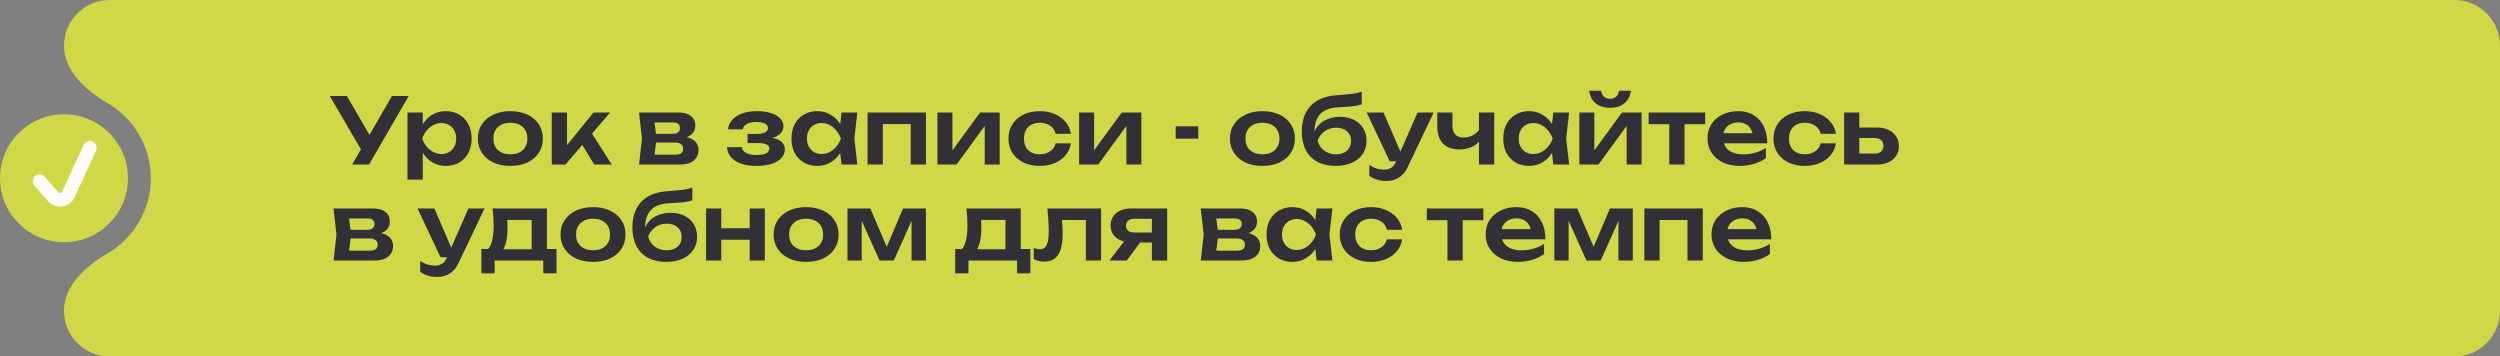 <?xml version="1.0" encoding="UTF-8"?> <svg xmlns="http://www.w3.org/2000/svg" width="547" height="78" viewBox="0 0 547 78" fill="none"><rect x="0" y="0" width="547" height="78" fill="#808080" stroke="none"/><path d="M537 0C542.523 8.05359e-06 547 4.477 547 10V68C547 73.523 542.523 78 537 78H24C18.477 78 14 73.522 14 67.999V67.999C14 62.477 18.772 58.21 23.545 55.432C29.199 52.141 33 46.014 33 39C33 31.986 29.2 25.86 23.546 22.568C18.773 19.79 14 15.522 14 9.999V9.999C14 4.476 18.477 5.03334e-09 24 0L537 0Z" fill="#D1D847"></path><circle cx="14" cy="38.999" r="14" fill="#D1D847"></circle><path d="M8.667 39.666L11.637 43.032C12.593 44.115 14.347 43.859 14.953 42.547L19.667 32.332" stroke="#FFFCF9" stroke-width="3" stroke-linecap="round"></path><path d="M77.06 35.999L79.64 31.539H79.68L85.76 20.999H89.44L80.74 35.999H77.06ZM79.64 33.819L72.16 20.999H75.9L81.98 31.459L79.64 33.819ZM89.158 24.619H92.498V28.239L92.358 28.679V31.419L92.498 32.239V39.299H89.158V24.619ZM91.338 30.319C91.565 29.106 91.958 28.052 92.518 27.159C93.092 26.252 93.805 25.552 94.658 25.059C95.525 24.566 96.485 24.319 97.538 24.319C98.658 24.319 99.638 24.572 100.478 25.079C101.332 25.572 101.998 26.272 102.478 27.179C102.958 28.072 103.198 29.119 103.198 30.319C103.198 31.506 102.958 32.552 102.478 33.459C101.998 34.352 101.332 35.052 100.478 35.559C99.638 36.052 98.658 36.299 97.538 36.299C96.472 36.299 95.512 36.052 94.658 35.559C93.818 35.066 93.112 34.372 92.538 33.479C91.965 32.572 91.565 31.519 91.338 30.319ZM99.818 30.319C99.818 29.652 99.678 29.066 99.398 28.559C99.132 28.039 98.758 27.639 98.278 27.359C97.798 27.066 97.245 26.919 96.618 26.919C95.992 26.919 95.398 27.066 94.838 27.359C94.278 27.639 93.785 28.039 93.358 28.559C92.945 29.066 92.618 29.652 92.378 30.319C92.618 30.986 92.945 31.572 93.358 32.079C93.785 32.586 94.278 32.986 94.838 33.279C95.398 33.559 95.992 33.699 96.618 33.699C97.245 33.699 97.798 33.559 98.278 33.279C98.758 32.986 99.132 32.586 99.398 32.079C99.678 31.572 99.818 30.986 99.818 30.319ZM111.675 36.299C110.261 36.299 109.021 36.052 107.955 35.559C106.888 35.052 106.055 34.352 105.455 33.459C104.855 32.552 104.555 31.506 104.555 30.319C104.555 29.119 104.855 28.072 105.455 27.179C106.055 26.272 106.888 25.572 107.955 25.079C109.021 24.572 110.261 24.319 111.675 24.319C113.088 24.319 114.328 24.572 115.395 25.079C116.461 25.572 117.288 26.272 117.875 27.179C118.475 28.072 118.775 29.119 118.775 30.319C118.775 31.506 118.475 32.552 117.875 33.459C117.288 34.352 116.461 35.052 115.395 35.559C114.328 36.052 113.088 36.299 111.675 36.299ZM111.675 33.759C112.448 33.759 113.108 33.619 113.655 33.339C114.215 33.059 114.641 32.666 114.935 32.159C115.241 31.639 115.395 31.026 115.395 30.319C115.395 29.599 115.241 28.986 114.935 28.479C114.641 27.959 114.215 27.559 113.655 27.279C113.108 26.999 112.448 26.859 111.675 26.859C110.915 26.859 110.255 26.999 109.695 27.279C109.135 27.559 108.701 27.959 108.395 28.479C108.101 28.986 107.955 29.599 107.955 30.319C107.955 31.026 108.101 31.639 108.395 32.159C108.701 32.666 109.135 33.059 109.695 33.339C110.255 33.619 110.915 33.759 111.675 33.759ZM120.721 35.999V24.619H124.061V33.299L123.081 32.959L129.861 24.619H133.501L123.721 35.999H120.721ZM130.021 35.999L126.621 30.419L129.081 28.519L133.841 35.999H130.021ZM139.816 35.999L140.456 30.319L139.816 24.619H148.576C149.669 24.619 150.536 24.879 151.176 25.399C151.816 25.906 152.136 26.599 152.136 27.479C152.136 28.306 151.816 28.979 151.176 29.499C150.536 30.006 149.643 30.306 148.496 30.399L148.736 29.839C150.069 29.879 151.083 30.159 151.776 30.679C152.483 31.186 152.836 31.899 152.836 32.819C152.836 33.806 152.476 34.586 151.756 35.159C151.049 35.719 150.076 35.999 148.836 35.999H139.816ZM143.036 35.259L141.756 33.839H147.816C148.389 33.839 148.809 33.726 149.076 33.499C149.343 33.259 149.476 32.926 149.476 32.499C149.476 32.112 149.329 31.799 149.036 31.559C148.743 31.306 148.263 31.179 147.596 31.179H142.436V29.279H147.156C147.716 29.279 148.123 29.166 148.376 28.939C148.643 28.712 148.776 28.406 148.776 28.019C148.776 27.659 148.656 27.366 148.416 27.139C148.189 26.912 147.816 26.799 147.296 26.799H141.776L143.036 25.379L143.656 30.319L143.036 35.259ZM165.482 36.299C164.215 36.299 163.108 36.139 162.162 35.819C161.215 35.486 160.475 35.012 159.942 34.399C159.408 33.772 159.115 33.039 159.062 32.199H162.302C162.395 32.759 162.715 33.186 163.262 33.479C163.808 33.772 164.548 33.919 165.482 33.919C166.375 33.919 167.068 33.806 167.562 33.579C168.068 33.339 168.322 32.972 168.322 32.479C168.322 32.079 168.108 31.786 167.682 31.599C167.268 31.399 166.602 31.299 165.682 31.299H163.562V29.299H165.622C166.448 29.299 167.055 29.179 167.442 28.939C167.842 28.699 168.042 28.399 168.042 28.039C168.042 27.599 167.808 27.266 167.342 27.039C166.888 26.812 166.275 26.699 165.502 26.699C164.648 26.699 163.962 26.832 163.442 27.099C162.922 27.366 162.615 27.766 162.522 28.299H159.302C159.355 27.566 159.635 26.899 160.142 26.299C160.648 25.699 161.362 25.219 162.282 24.859C163.215 24.499 164.335 24.319 165.642 24.319C166.802 24.319 167.815 24.459 168.682 24.739C169.548 25.019 170.222 25.406 170.702 25.899C171.182 26.392 171.422 26.959 171.422 27.599C171.422 28.106 171.262 28.572 170.942 28.999C170.635 29.426 170.135 29.766 169.442 30.019C168.762 30.272 167.868 30.399 166.762 30.399V30.059C168.348 29.992 169.568 30.186 170.422 30.639C171.288 31.092 171.722 31.786 171.722 32.719C171.722 33.399 171.475 34.012 170.982 34.559C170.502 35.106 169.795 35.532 168.862 35.839C167.928 36.146 166.802 36.299 165.482 36.299ZM184.129 35.999L183.649 31.839L184.189 30.319L183.649 28.819L184.129 24.619H187.589L186.929 30.319L187.589 35.999H184.129ZM185.009 30.319C184.796 31.519 184.403 32.572 183.829 33.479C183.269 34.372 182.556 35.066 181.689 35.559C180.836 36.052 179.876 36.299 178.809 36.299C177.703 36.299 176.723 36.052 175.869 35.559C175.016 35.052 174.349 34.352 173.869 33.459C173.403 32.552 173.169 31.506 173.169 30.319C173.169 29.119 173.403 28.072 173.869 27.179C174.349 26.272 175.016 25.572 175.869 25.079C176.723 24.572 177.703 24.319 178.809 24.319C179.876 24.319 180.836 24.566 181.689 25.059C182.556 25.552 183.276 26.252 183.849 27.159C184.423 28.052 184.809 29.106 185.009 30.319ZM176.549 30.319C176.549 30.986 176.683 31.572 176.949 32.079C177.229 32.586 177.609 32.986 178.089 33.279C178.569 33.559 179.123 33.699 179.749 33.699C180.376 33.699 180.963 33.559 181.509 33.279C182.069 32.986 182.563 32.586 182.989 32.079C183.416 31.572 183.749 30.986 183.989 30.319C183.749 29.652 183.416 29.066 182.989 28.559C182.563 28.039 182.069 27.639 181.509 27.359C180.963 27.066 180.376 26.919 179.749 26.919C179.123 26.919 178.569 27.066 178.089 27.359C177.609 27.639 177.229 28.039 176.949 28.559C176.683 29.066 176.549 29.652 176.549 30.319ZM202.603 24.619V35.999H199.263V25.619L200.803 27.139H191.623L193.163 25.619V35.999H189.823V24.619H202.603ZM205.115 35.999V24.619H208.395V34.239L207.575 34.019L214.435 24.619H218.735V35.999H215.455V26.199L216.275 26.439L209.295 35.999H205.115ZM234.308 31.359C234.175 32.332 233.795 33.192 233.168 33.939C232.555 34.686 231.762 35.266 230.788 35.679C229.815 36.092 228.728 36.299 227.528 36.299C226.168 36.299 224.968 36.052 223.928 35.559C222.902 35.052 222.095 34.346 221.508 33.439C220.935 32.532 220.648 31.492 220.648 30.319C220.648 29.132 220.935 28.092 221.508 27.199C222.095 26.292 222.902 25.586 223.928 25.079C224.968 24.572 226.168 24.319 227.528 24.319C228.728 24.319 229.815 24.532 230.788 24.959C231.762 25.372 232.555 25.952 233.168 26.699C233.795 27.432 234.175 28.292 234.308 29.279H230.968C230.795 28.506 230.395 27.912 229.768 27.499C229.155 27.072 228.408 26.859 227.528 26.859C226.822 26.859 226.202 26.999 225.668 27.279C225.148 27.546 224.748 27.939 224.468 28.459C224.188 28.966 224.048 29.586 224.048 30.319C224.048 31.039 224.188 31.659 224.468 32.179C224.748 32.686 225.148 33.079 225.668 33.359C226.202 33.626 226.822 33.759 227.528 33.759C228.422 33.759 229.175 33.539 229.788 33.099C230.415 32.659 230.808 32.079 230.968 31.359H234.308ZM236.112 35.999V24.619H239.392V34.239L238.572 34.019L245.432 24.619H249.732V35.999H246.452V26.199L247.272 26.439L240.292 35.999H236.112ZM257.242 27.639H262.182V30.339H257.242V27.639ZM276.225 36.299C274.812 36.299 273.572 36.052 272.505 35.559C271.439 35.052 270.605 34.352 270.005 33.459C269.405 32.552 269.105 31.506 269.105 30.319C269.105 29.119 269.405 28.072 270.005 27.179C270.605 26.272 271.439 25.572 272.505 25.079C273.572 24.572 274.812 24.319 276.225 24.319C277.639 24.319 278.879 24.572 279.945 25.079C281.012 25.572 281.839 26.272 282.425 27.179C283.025 28.072 283.325 29.119 283.325 30.319C283.325 31.506 283.025 32.552 282.425 33.459C281.839 34.352 281.012 35.052 279.945 35.559C278.879 36.052 277.639 36.299 276.225 36.299ZM276.225 33.759C276.999 33.759 277.659 33.619 278.205 33.339C278.765 33.059 279.192 32.666 279.485 32.159C279.792 31.639 279.945 31.026 279.945 30.319C279.945 29.599 279.792 28.986 279.485 28.479C279.192 27.959 278.765 27.559 278.205 27.279C277.659 26.999 276.999 26.859 276.225 26.859C275.465 26.859 274.805 26.999 274.245 27.279C273.685 27.559 273.252 27.959 272.945 28.479C272.652 28.986 272.505 29.599 272.505 30.319C272.505 31.026 272.652 31.639 272.945 32.159C273.252 32.666 273.685 33.059 274.245 33.339C274.805 33.619 275.465 33.759 276.225 33.759ZM292.252 36.299C290.692 36.299 289.358 36.006 288.252 35.419C287.145 34.819 286.298 33.959 285.712 32.839C285.125 31.719 284.832 30.366 284.832 28.779C284.832 26.419 285.465 24.559 286.732 23.199C287.998 21.839 289.812 21.059 292.172 20.859C293.132 20.779 293.925 20.712 294.552 20.659C295.178 20.606 295.692 20.552 296.092 20.499C296.505 20.432 296.852 20.366 297.132 20.299C297.412 20.219 297.685 20.132 297.952 20.039V22.819C297.672 22.926 297.312 23.026 296.872 23.119C296.445 23.199 295.898 23.266 295.232 23.319C294.578 23.372 293.772 23.426 292.812 23.479C291.065 23.559 289.765 24.039 288.912 24.919C288.058 25.799 287.632 27.066 287.632 28.719V29.259L287.512 29.019C287.778 28.299 288.185 27.679 288.732 27.159C289.278 26.639 289.932 26.246 290.692 25.979C291.465 25.699 292.298 25.559 293.192 25.559C294.352 25.559 295.365 25.779 296.232 26.219C297.098 26.646 297.772 27.252 298.252 28.039C298.745 28.826 298.992 29.746 298.992 30.799C298.992 31.906 298.712 32.872 298.152 33.699C297.592 34.526 296.805 35.166 295.792 35.619C294.792 36.072 293.612 36.299 292.252 36.299ZM292.332 33.759C292.998 33.759 293.578 33.639 294.072 33.399C294.565 33.159 294.945 32.819 295.212 32.379C295.478 31.939 295.612 31.426 295.612 30.839C295.612 30.252 295.478 29.746 295.212 29.319C294.945 28.879 294.565 28.539 294.072 28.299C293.578 28.059 292.998 27.939 292.332 27.939C291.412 27.939 290.598 28.186 289.892 28.679C289.185 29.159 288.652 29.832 288.292 30.699C288.505 31.632 288.972 32.379 289.692 32.939C290.425 33.486 291.305 33.759 292.332 33.759ZM303.335 39.599C302.589 39.599 301.915 39.506 301.315 39.319C300.715 39.132 300.149 38.859 299.615 38.499V36.099C300.175 36.459 300.709 36.719 301.215 36.879C301.722 37.039 302.282 37.119 302.895 37.119C303.442 37.119 303.929 36.992 304.355 36.739C304.782 36.499 305.135 36.066 305.415 35.439L310.155 24.619H313.695L308.015 36.519C307.669 37.266 307.249 37.866 306.755 38.319C306.262 38.772 305.722 39.099 305.135 39.299C304.562 39.499 303.962 39.599 303.335 39.599ZM304.055 35.279L299.035 24.619H302.715L307.315 35.279H304.055ZM319.337 32.699C317.751 32.699 316.544 32.266 315.717 31.399C314.891 30.519 314.477 29.252 314.477 27.599V24.619H317.797V27.459C317.797 29.219 318.624 30.099 320.277 30.099C320.984 30.099 321.651 29.926 322.277 29.579C322.917 29.219 323.477 28.686 323.957 27.979L324.157 30.199C323.744 30.986 323.111 31.599 322.257 32.039C321.417 32.479 320.444 32.699 319.337 32.699ZM323.597 35.999V24.619H326.937V35.999H323.597ZM339.871 35.999L339.391 31.839L339.931 30.319L339.391 28.819L339.871 24.619H343.331L342.671 30.319L343.331 35.999H339.871ZM340.751 30.319C340.538 31.519 340.145 32.572 339.571 33.479C339.011 34.372 338.298 35.066 337.431 35.559C336.578 36.052 335.618 36.299 334.551 36.299C333.445 36.299 332.465 36.052 331.611 35.559C330.758 35.052 330.091 34.352 329.611 33.459C329.145 32.552 328.911 31.506 328.911 30.319C328.911 29.119 329.145 28.072 329.611 27.179C330.091 26.272 330.758 25.572 331.611 25.079C332.465 24.572 333.445 24.319 334.551 24.319C335.618 24.319 336.578 24.566 337.431 25.059C338.298 25.552 339.018 26.252 339.591 27.159C340.165 28.052 340.551 29.106 340.751 30.319ZM332.291 30.319C332.291 30.986 332.425 31.572 332.691 32.079C332.971 32.586 333.351 32.986 333.831 33.279C334.311 33.559 334.865 33.699 335.491 33.699C336.118 33.699 336.705 33.559 337.251 33.279C337.811 32.986 338.305 32.586 338.731 32.079C339.158 31.572 339.491 30.986 339.731 30.319C339.491 29.652 339.158 29.066 338.731 28.559C338.305 28.039 337.811 27.639 337.251 27.359C336.705 27.066 336.118 26.919 335.491 26.919C334.865 26.919 334.311 27.066 333.831 27.359C333.351 27.639 332.971 28.039 332.691 28.559C332.425 29.066 332.291 29.652 332.291 30.319ZM345.565 35.999V24.619H348.845V34.239L348.025 34.019L354.885 24.619H359.185V35.999H355.905V26.199L356.725 26.439L349.745 35.999H345.565ZM352.285 23.579C350.991 23.579 349.951 23.266 349.165 22.639C348.378 21.999 347.891 21.072 347.705 19.859H350.325C350.418 20.432 350.631 20.872 350.965 21.179C351.311 21.472 351.751 21.619 352.285 21.619C352.818 21.619 353.251 21.472 353.585 21.179C353.918 20.872 354.138 20.432 354.245 19.859H356.845C356.671 21.072 356.185 21.999 355.385 22.639C354.598 23.266 353.565 23.579 352.285 23.579ZM365.238 25.779H368.578V35.999H365.238V25.779ZM360.718 24.619H373.098V27.179H360.718V24.619ZM380.618 36.299C379.271 36.299 378.064 36.052 376.998 35.559C375.944 35.052 375.111 34.346 374.498 33.439C373.898 32.532 373.597 31.479 373.597 30.279C373.597 29.092 373.884 28.052 374.458 27.159C375.044 26.266 375.844 25.572 376.858 25.079C377.871 24.572 379.024 24.319 380.318 24.319C381.638 24.319 382.771 24.612 383.718 25.199C384.664 25.772 385.391 26.586 385.898 27.639C386.418 28.692 386.678 29.932 386.678 31.359H376.278V29.139H384.878L383.578 29.939C383.524 29.272 383.358 28.706 383.078 28.239C382.811 27.772 382.444 27.412 381.978 27.159C381.511 26.906 380.964 26.779 380.338 26.779C379.658 26.779 379.064 26.919 378.558 27.199C378.064 27.466 377.678 27.846 377.398 28.339C377.131 28.819 376.998 29.386 376.998 30.039C376.998 30.826 377.171 31.499 377.518 32.059C377.864 32.619 378.371 33.046 379.038 33.339C379.704 33.632 380.511 33.779 381.458 33.779C382.311 33.779 383.171 33.659 384.038 33.419C384.904 33.166 385.684 32.812 386.378 32.359V34.599C385.631 35.132 384.758 35.552 383.758 35.859C382.771 36.152 381.724 36.299 380.618 36.299ZM401.691 31.359C401.558 32.332 401.178 33.192 400.551 33.939C399.938 34.686 399.144 35.266 398.171 35.679C397.198 36.092 396.111 36.299 394.911 36.299C393.551 36.299 392.351 36.052 391.311 35.559C390.284 35.052 389.478 34.346 388.891 33.439C388.318 32.532 388.031 31.492 388.031 30.319C388.031 29.132 388.318 28.092 388.891 27.199C389.478 26.292 390.284 25.586 391.311 25.079C392.351 24.572 393.551 24.319 394.911 24.319C396.111 24.319 397.198 24.532 398.171 24.959C399.144 25.372 399.938 25.952 400.551 26.699C401.178 27.432 401.558 28.292 401.691 29.279H398.351C398.178 28.506 397.778 27.912 397.151 27.499C396.538 27.072 395.791 26.859 394.911 26.859C394.204 26.859 393.584 26.999 393.051 27.279C392.531 27.546 392.131 27.939 391.851 28.459C391.571 28.966 391.431 29.586 391.431 30.319C391.431 31.039 391.571 31.659 391.851 32.179C392.131 32.686 392.531 33.079 393.051 33.359C393.584 33.626 394.204 33.759 394.911 33.759C395.804 33.759 396.558 33.539 397.171 33.099C397.798 32.659 398.191 32.079 398.351 31.359H401.691ZM403.494 35.999V24.619H406.814V35.139L405.734 33.599H410.174C410.788 33.599 411.261 33.452 411.594 33.159C411.928 32.852 412.094 32.439 412.094 31.919C412.094 31.372 411.928 30.952 411.594 30.659C411.261 30.352 410.788 30.199 410.174 30.199H405.754V27.899H410.674C411.648 27.899 412.488 28.072 413.194 28.419C413.914 28.752 414.474 29.226 414.874 29.839C415.274 30.439 415.474 31.146 415.474 31.959C415.474 32.759 415.274 33.466 414.874 34.079C414.474 34.692 413.921 35.166 413.214 35.499C412.508 35.832 411.674 35.999 410.714 35.999H403.494ZM72.98 56.999L73.62 51.319L72.98 45.619H81.74C82.833 45.619 83.7 45.879 84.34 46.399C84.98 46.906 85.3 47.599 85.3 48.479C85.3 49.306 84.98 49.979 84.34 50.499C83.7 51.006 82.807 51.306 81.66 51.399L81.9 50.839C83.233 50.879 84.247 51.159 84.94 51.679C85.647 52.186 86 52.899 86 53.819C86 54.806 85.64 55.586 84.92 56.159C84.213 56.719 83.24 56.999 82 56.999H72.98ZM76.2 56.259L74.92 54.839H80.98C81.553 54.839 81.973 54.726 82.24 54.499C82.507 54.259 82.64 53.926 82.64 53.499C82.64 53.112 82.493 52.799 82.2 52.559C81.907 52.306 81.427 52.179 80.76 52.179H75.6V50.279H80.32C80.88 50.279 81.287 50.166 81.54 49.939C81.807 49.712 81.94 49.406 81.94 49.019C81.94 48.659 81.82 48.366 81.58 48.139C81.353 47.912 80.98 47.799 80.46 47.799H74.94L76.2 46.379L76.82 51.319L76.2 56.259ZM95.66 60.599C94.913 60.599 94.24 60.506 93.64 60.319C93.04 60.132 92.473 59.859 91.94 59.499V57.099C92.5 57.459 93.033 57.719 93.54 57.879C94.046 58.039 94.606 58.119 95.22 58.119C95.766 58.119 96.253 57.992 96.68 57.739C97.106 57.499 97.46 57.066 97.74 56.439L102.48 45.619H106.02L100.34 57.519C99.993 58.266 99.573 58.866 99.08 59.319C98.586 59.772 98.046 60.099 97.46 60.299C96.886 60.499 96.286 60.599 95.66 60.599ZM96.38 56.279L91.36 45.619H95.04L99.64 56.279H96.38ZM121.767 54.479V59.799H118.867V56.999H108.227V59.799H105.327V54.479H108.507L109.247 54.539H117.527L118.187 54.479H121.767ZM107.787 45.619H119.667V56.239H116.327V46.579L117.867 48.119H109.447L110.787 46.919C110.907 47.492 110.98 48.039 111.007 48.559C111.034 49.066 111.047 49.539 111.047 49.979C111.047 51.872 110.76 53.352 110.187 54.419C109.614 55.472 108.807 55.999 107.767 55.999L106.407 54.859C107.474 54.086 108.007 52.239 108.007 49.319C108.007 48.746 107.987 48.152 107.947 47.539C107.907 46.912 107.854 46.272 107.787 45.619ZM129.76 57.299C128.347 57.299 127.107 57.052 126.04 56.559C124.974 56.052 124.14 55.352 123.54 54.459C122.94 53.552 122.64 52.506 122.64 51.319C122.64 50.119 122.94 49.072 123.54 48.179C124.14 47.272 124.974 46.572 126.04 46.079C127.107 45.572 128.347 45.319 129.76 45.319C131.174 45.319 132.414 45.572 133.48 46.079C134.547 46.572 135.374 47.272 135.96 48.179C136.56 49.072 136.86 50.119 136.86 51.319C136.86 52.506 136.56 53.552 135.96 54.459C135.374 55.352 134.547 56.052 133.48 56.559C132.414 57.052 131.174 57.299 129.76 57.299ZM129.76 54.759C130.534 54.759 131.194 54.619 131.74 54.339C132.3 54.059 132.727 53.666 133.02 53.159C133.327 52.639 133.48 52.026 133.48 51.319C133.48 50.599 133.327 49.986 133.02 49.479C132.727 48.959 132.3 48.559 131.74 48.279C131.194 47.999 130.534 47.859 129.76 47.859C129 47.859 128.34 47.999 127.78 48.279C127.22 48.559 126.787 48.959 126.48 49.479C126.187 49.986 126.04 50.599 126.04 51.319C126.04 52.026 126.187 52.639 126.48 53.159C126.787 53.666 127.22 54.059 127.78 54.339C128.34 54.619 129 54.759 129.76 54.759ZM145.787 57.299C144.227 57.299 142.894 57.006 141.787 56.419C140.68 55.819 139.834 54.959 139.247 53.839C138.66 52.719 138.367 51.366 138.367 49.779C138.367 47.419 139 45.559 140.267 44.199C141.534 42.839 143.347 42.059 145.707 41.859C146.667 41.779 147.46 41.712 148.087 41.659C148.714 41.606 149.227 41.552 149.627 41.499C150.04 41.432 150.387 41.366 150.667 41.299C150.947 41.219 151.22 41.132 151.487 41.039V43.819C151.207 43.926 150.847 44.026 150.407 44.119C149.98 44.199 149.434 44.266 148.767 44.319C148.114 44.372 147.307 44.426 146.347 44.479C144.6 44.559 143.3 45.039 142.447 45.919C141.594 46.799 141.167 48.066 141.167 49.719V50.259L141.047 50.019C141.314 49.299 141.72 48.679 142.267 48.159C142.814 47.639 143.467 47.246 144.227 46.979C145 46.699 145.834 46.559 146.727 46.559C147.887 46.559 148.9 46.779 149.767 47.219C150.634 47.646 151.307 48.252 151.787 49.039C152.28 49.826 152.527 50.746 152.527 51.799C152.527 52.906 152.247 53.872 151.687 54.699C151.127 55.526 150.34 56.166 149.327 56.619C148.327 57.072 147.147 57.299 145.787 57.299ZM145.867 54.759C146.534 54.759 147.114 54.639 147.607 54.399C148.1 54.159 148.48 53.819 148.747 53.379C149.014 52.939 149.147 52.426 149.147 51.839C149.147 51.252 149.014 50.746 148.747 50.319C148.48 49.879 148.1 49.539 147.607 49.299C147.114 49.059 146.534 48.939 145.867 48.939C144.947 48.939 144.134 49.186 143.427 49.679C142.72 50.159 142.187 50.832 141.827 51.699C142.04 52.632 142.507 53.379 143.227 53.939C143.96 54.486 144.84 54.759 145.867 54.759ZM154.49 45.619H157.81V56.999H154.49V45.619ZM164.03 45.619H167.35V56.999H164.03V45.619ZM156.39 49.939H165.33V52.459H156.39V49.939ZM176.382 57.299C174.968 57.299 173.728 57.052 172.662 56.559C171.595 56.052 170.762 55.352 170.162 54.459C169.562 53.552 169.262 52.506 169.262 51.319C169.262 50.119 169.562 49.072 170.162 48.179C170.762 47.272 171.595 46.572 172.662 46.079C173.728 45.572 174.968 45.319 176.382 45.319C177.795 45.319 179.035 45.572 180.102 46.079C181.168 46.572 181.995 47.272 182.582 48.179C183.182 49.072 183.482 50.119 183.482 51.319C183.482 52.506 183.182 53.552 182.582 54.459C181.995 55.352 181.168 56.052 180.102 56.559C179.035 57.052 177.795 57.299 176.382 57.299ZM176.382 54.759C177.155 54.759 177.815 54.619 178.362 54.339C178.922 54.059 179.348 53.666 179.642 53.159C179.948 52.639 180.102 52.026 180.102 51.319C180.102 50.599 179.948 49.986 179.642 49.479C179.348 48.959 178.922 48.559 178.362 48.279C177.815 47.999 177.155 47.859 176.382 47.859C175.622 47.859 174.962 47.999 174.402 48.279C173.842 48.559 173.408 48.959 173.102 49.479C172.808 49.986 172.662 50.599 172.662 51.319C172.662 52.026 172.808 52.639 173.102 53.159C173.408 53.666 173.842 54.059 174.402 54.339C174.962 54.619 175.622 54.759 176.382 54.759ZM185.428 56.999V45.619H190.428L194.568 55.259H193.488L197.588 45.619H202.588V56.999H199.448V46.819H200.128L195.568 56.999H192.448L187.888 46.859L188.548 46.839V56.999H185.428ZM225.439 54.479V59.799H222.539V56.999H211.899V59.799H208.999V54.479H212.179L212.919 54.539H221.199L221.859 54.479H225.439ZM211.459 45.619H223.339V56.239H219.999V46.579L221.539 48.119H213.119L214.459 46.919C214.579 47.492 214.652 48.039 214.679 48.559C214.705 49.066 214.719 49.539 214.719 49.979C214.719 51.872 214.432 53.352 213.859 54.419C213.285 55.472 212.479 55.999 211.439 55.999L210.079 54.859C211.145 54.086 211.679 52.239 211.679 49.319C211.679 48.746 211.659 48.152 211.619 47.539C211.579 46.912 211.525 46.272 211.459 45.619ZM229.165 45.619H240.925V56.999H237.585V46.619L239.125 48.139H230.825L232.265 46.899C232.332 47.712 232.385 48.466 232.425 49.159C232.479 49.839 232.505 50.452 232.505 50.999C232.505 53.186 232.179 54.772 231.525 55.759C230.885 56.746 229.845 57.239 228.405 57.239C228.005 57.239 227.619 57.192 227.245 57.099C226.885 57.019 226.532 56.879 226.185 56.679V54.259C226.425 54.352 226.659 54.426 226.885 54.479C227.125 54.519 227.345 54.539 227.545 54.539C228.225 54.539 228.712 54.232 229.005 53.619C229.312 52.992 229.465 51.966 229.465 50.539C229.465 49.899 229.439 49.166 229.385 48.339C229.345 47.512 229.272 46.606 229.165 45.619ZM252.996 50.879V53.059H247.396L247.356 52.979C246.489 52.979 245.729 52.832 245.076 52.539C244.422 52.232 243.909 51.806 243.536 51.259C243.176 50.699 242.996 50.052 242.996 49.319C242.996 48.586 243.176 47.946 243.536 47.399C243.909 46.839 244.422 46.406 245.076 46.099C245.729 45.779 246.489 45.619 247.356 45.619H255.376V56.999H252.036V46.499L253.036 47.879H248.156C247.596 47.879 247.156 48.012 246.836 48.279C246.529 48.532 246.376 48.892 246.376 49.359C246.376 49.826 246.529 50.199 246.836 50.479C247.156 50.746 247.596 50.879 248.156 50.879H252.996ZM250.476 51.679L246.536 56.999H242.736L246.836 51.679H250.476ZM262.726 56.999L263.366 51.319L262.726 45.619H271.486C272.579 45.619 273.446 45.879 274.086 46.399C274.726 46.906 275.046 47.599 275.046 48.479C275.046 49.306 274.726 49.979 274.086 50.499C273.446 51.006 272.553 51.306 271.406 51.399L271.646 50.839C272.979 50.879 273.993 51.159 274.686 51.679C275.393 52.186 275.746 52.899 275.746 53.819C275.746 54.806 275.386 55.586 274.666 56.159C273.959 56.719 272.986 56.999 271.746 56.999H262.726ZM265.946 56.259L264.666 54.839H270.726C271.299 54.839 271.719 54.726 271.986 54.499C272.253 54.259 272.386 53.926 272.386 53.499C272.386 53.112 272.239 52.799 271.946 52.559C271.653 52.306 271.173 52.179 270.506 52.179H265.346V50.279H270.066C270.626 50.279 271.033 50.166 271.286 49.939C271.553 49.712 271.686 49.406 271.686 49.019C271.686 48.659 271.566 48.366 271.326 48.139C271.099 47.912 270.726 47.799 270.206 47.799H264.686L265.946 46.379L266.566 51.319L265.946 56.259ZM288.075 56.999L287.595 52.839L288.135 51.319L287.595 49.819L288.075 45.619H291.535L290.875 51.319L291.535 56.999H288.075ZM288.955 51.319C288.741 52.519 288.348 53.572 287.775 54.479C287.215 55.372 286.501 56.066 285.635 56.559C284.781 57.052 283.821 57.299 282.755 57.299C281.648 57.299 280.668 57.052 279.815 56.559C278.961 56.052 278.295 55.352 277.815 54.459C277.348 53.552 277.115 52.506 277.115 51.319C277.115 50.119 277.348 49.072 277.815 48.179C278.295 47.272 278.961 46.572 279.815 46.079C280.668 45.572 281.648 45.319 282.755 45.319C283.821 45.319 284.781 45.566 285.635 46.059C286.501 46.552 287.221 47.252 287.795 48.159C288.368 49.052 288.755 50.106 288.955 51.319ZM280.495 51.319C280.495 51.986 280.628 52.572 280.895 53.079C281.175 53.586 281.555 53.986 282.035 54.279C282.515 54.559 283.068 54.699 283.695 54.699C284.321 54.699 284.908 54.559 285.455 54.279C286.015 53.986 286.508 53.586 286.935 53.079C287.361 52.572 287.695 51.986 287.935 51.319C287.695 50.652 287.361 50.066 286.935 49.559C286.508 49.039 286.015 48.639 285.455 48.359C284.908 48.066 284.321 47.919 283.695 47.919C283.068 47.919 282.515 48.066 282.035 48.359C281.555 48.639 281.175 49.039 280.895 49.559C280.628 50.066 280.495 50.652 280.495 51.319ZM306.789 52.359C306.655 53.332 306.275 54.192 305.649 54.939C305.035 55.686 304.242 56.266 303.269 56.679C302.295 57.092 301.209 57.299 300.009 57.299C298.649 57.299 297.449 57.052 296.409 56.559C295.382 56.052 294.575 55.346 293.989 54.439C293.415 53.532 293.129 52.492 293.129 51.319C293.129 50.132 293.415 49.092 293.989 48.199C294.575 47.292 295.382 46.586 296.409 46.079C297.449 45.572 298.649 45.319 300.009 45.319C301.209 45.319 302.295 45.532 303.269 45.959C304.242 46.372 305.035 46.952 305.649 47.699C306.275 48.432 306.655 49.292 306.789 50.279H303.449C303.275 49.506 302.875 48.912 302.249 48.499C301.635 48.072 300.889 47.859 300.009 47.859C299.302 47.859 298.682 47.999 298.149 48.279C297.629 48.546 297.229 48.939 296.949 49.459C296.669 49.966 296.529 50.586 296.529 51.319C296.529 52.039 296.669 52.659 296.949 53.179C297.229 53.686 297.629 54.079 298.149 54.359C298.682 54.626 299.302 54.759 300.009 54.759C300.902 54.759 301.655 54.539 302.269 54.099C302.895 53.659 303.289 53.079 303.449 52.359H306.789ZM316.702 46.779H320.042V56.999H316.702V46.779ZM312.182 45.619H324.562V48.179H312.182V45.619ZM332.082 57.299C330.736 57.299 329.529 57.052 328.462 56.559C327.409 56.052 326.576 55.346 325.962 54.439C325.362 53.532 325.062 52.479 325.062 51.279C325.062 50.092 325.349 49.052 325.922 48.159C326.509 47.266 327.309 46.572 328.322 46.079C329.336 45.572 330.489 45.319 331.782 45.319C333.102 45.319 334.236 45.612 335.182 46.199C336.129 46.772 336.856 47.586 337.362 48.639C337.882 49.692 338.142 50.932 338.142 52.359H327.742V50.139H336.342L335.042 50.939C334.989 50.272 334.822 49.706 334.542 49.239C334.276 48.772 333.909 48.412 333.442 48.159C332.976 47.906 332.429 47.779 331.802 47.779C331.122 47.779 330.529 47.919 330.022 48.199C329.529 48.466 329.142 48.846 328.862 49.339C328.596 49.819 328.462 50.386 328.462 51.039C328.462 51.826 328.636 52.499 328.982 53.059C329.329 53.619 329.836 54.046 330.502 54.339C331.169 54.632 331.976 54.779 332.922 54.779C333.776 54.779 334.636 54.659 335.502 54.419C336.369 54.166 337.149 53.812 337.842 53.359V55.599C337.096 56.132 336.222 56.552 335.222 56.859C334.236 57.152 333.189 57.299 332.082 57.299ZM340.096 56.999V45.619H345.096L349.236 55.259H348.156L352.256 45.619H357.256V56.999H354.116V46.819H354.796L350.236 56.999H347.116L342.556 46.859L343.216 46.839V56.999H340.096ZM372.563 45.619V56.999H369.223V46.619L370.763 48.139H361.583L363.123 46.619V56.999H359.783V45.619H372.563ZM381.496 57.299C380.15 57.299 378.943 57.052 377.876 56.559C376.823 56.052 375.99 55.346 375.376 54.439C374.776 53.532 374.476 52.479 374.476 51.279C374.476 50.092 374.763 49.052 375.336 48.159C375.923 47.266 376.723 46.572 377.736 46.079C378.75 45.572 379.903 45.319 381.196 45.319C382.516 45.319 383.65 45.612 384.596 46.199C385.543 46.772 386.27 47.586 386.776 48.639C387.296 49.692 387.556 50.932 387.556 52.359H377.156V50.139H385.756L384.456 50.939C384.403 50.272 384.236 49.706 383.956 49.239C383.69 48.772 383.323 48.412 382.856 48.159C382.39 47.906 381.843 47.779 381.216 47.779C380.536 47.779 379.943 47.919 379.436 48.199C378.943 48.466 378.556 48.846 378.276 49.339C378.01 49.819 377.876 50.386 377.876 51.039C377.876 51.826 378.05 52.499 378.396 53.059C378.743 53.619 379.25 54.046 379.916 54.339C380.583 54.632 381.39 54.779 382.336 54.779C383.19 54.779 384.05 54.659 384.916 54.419C385.783 54.166 386.563 53.812 387.256 53.359V55.599C386.51 56.132 385.636 56.552 384.636 56.859C383.65 57.152 382.603 57.299 381.496 57.299Z" fill="#313037"></path></svg> 